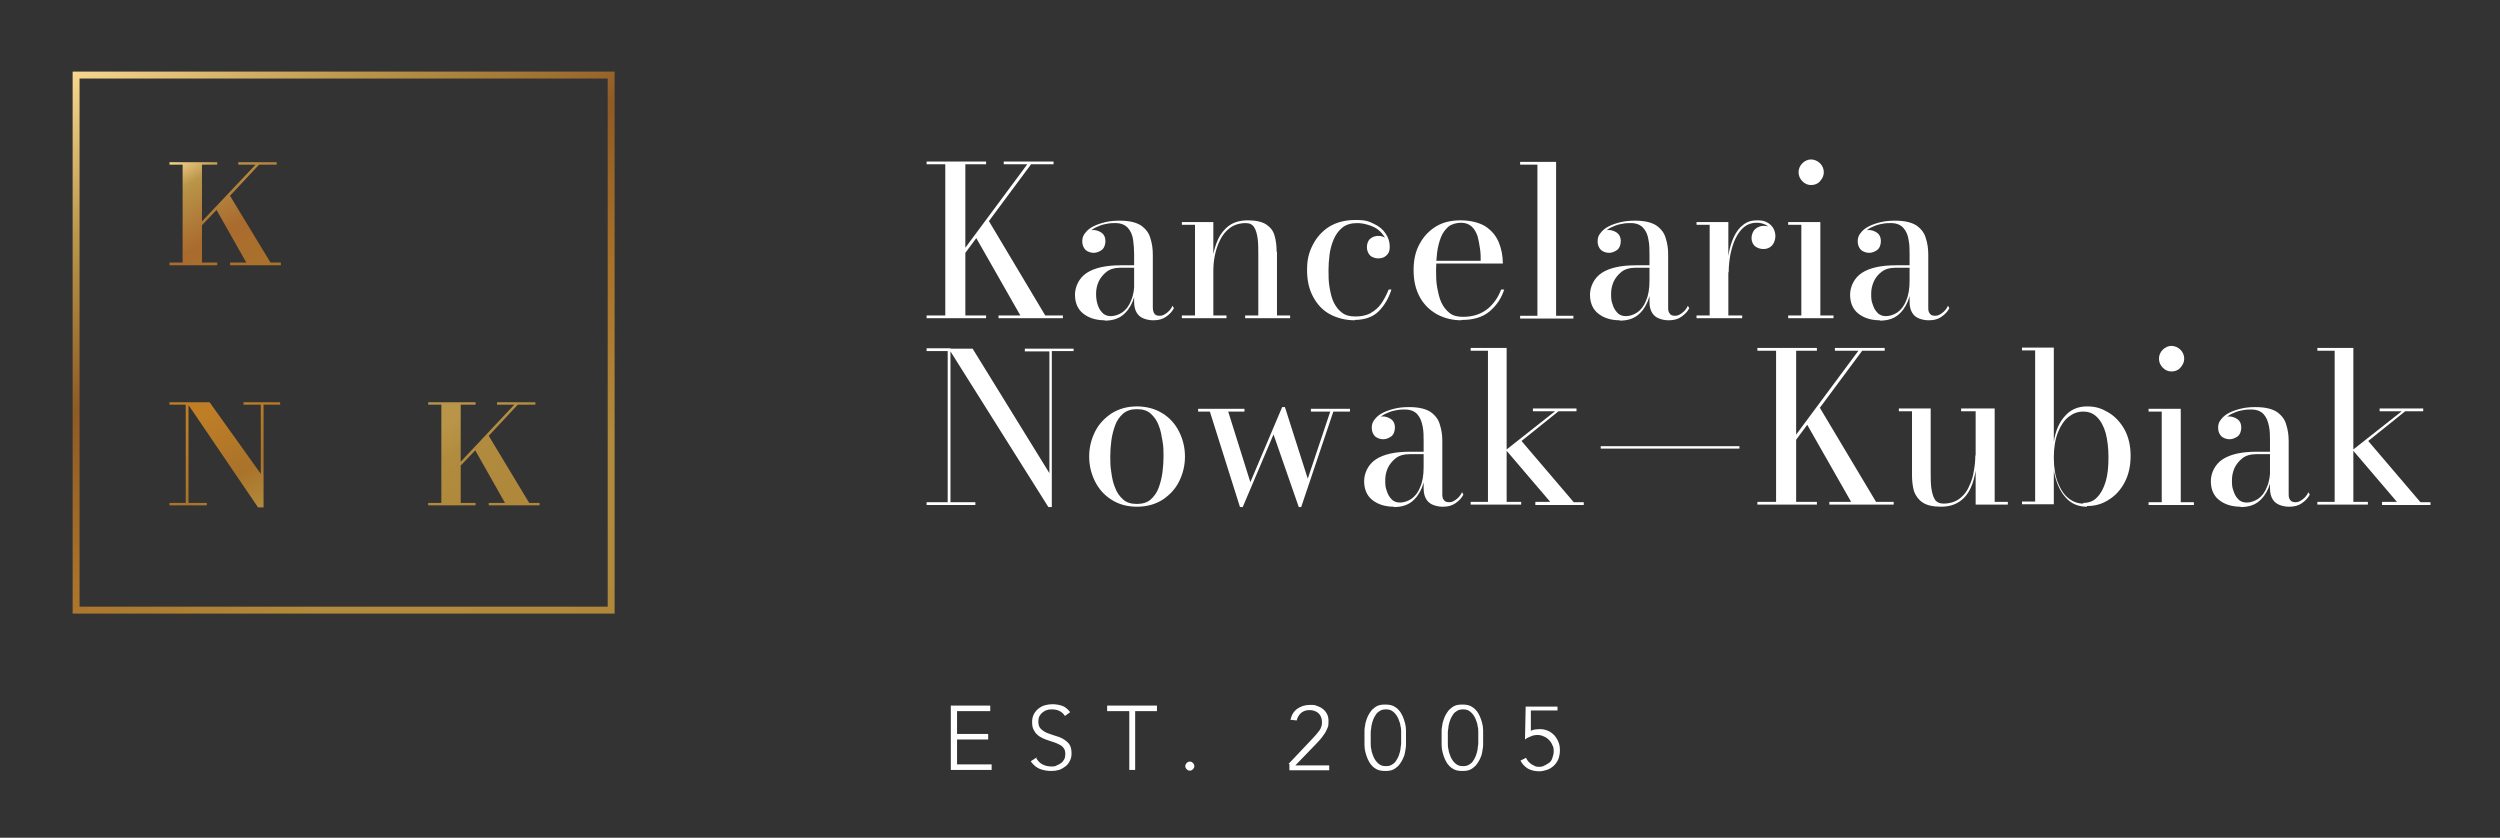 <svg xmlns="http://www.w3.org/2000/svg" xmlns:xlink="http://www.w3.org/1999/xlink" id="Layer_1" viewBox="0 0 722.8 242.2"><rect x="0" y="0" width="722.8" height="242.2" fill="#333333" stroke="none"/><defs><style>      .st0 {        fill: url(#linear-gradient2);      }      .st1 {        fill: url(#linear-gradient1);      }      .st2 {        fill: url(#linear-gradient3);      }      .st3 {        fill: url(#linear-gradient);      }      .st4 {        fill: #fff;      }    </style><linearGradient id="linear-gradient" x1="45.9" y1="239.4" x2="152.8" y2="54" gradientTransform="translate(0 245.7) scale(1 -1)" gradientUnits="userSpaceOnUse"><stop offset="0" stop-color="#edc983"></stop><stop offset="0" stop-color="#f8d78f"></stop><stop offset=".2" stop-color="#b99549"></stop><stop offset=".4" stop-color="#8f5b24"></stop><stop offset=".6" stop-color="#a9732a"></stop><stop offset=".8" stop-color="#b18b3c"></stop><stop offset="1" stop-color="#b0883c"></stop></linearGradient><linearGradient id="linear-gradient1" x1="54.5" y1="132.7" x2="74.5" y2="98.1" gradientTransform="translate(0 245.7) scale(1 -1)" gradientUnits="userSpaceOnUse"><stop offset=".2" stop-color="#bf7e26"></stop><stop offset=".7" stop-color="#a9732a"></stop><stop offset="1" stop-color="#b18b3c"></stop></linearGradient><linearGradient id="linear-gradient2" x1="54.2" y1="201.9" x2="75.1" y2="165.7" gradientTransform="translate(0 245.7) scale(1 -1)" gradientUnits="userSpaceOnUse"><stop offset="0" stop-color="#edc983"></stop><stop offset="0" stop-color="#f8d78f"></stop><stop offset=".2" stop-color="#b99549"></stop><stop offset=".6" stop-color="#aa6b2f"></stop><stop offset="1" stop-color="#a9732a"></stop></linearGradient><linearGradient id="linear-gradient3" x1="129" y1="132.5" x2="149.9" y2="96.2" gradientTransform="translate(0 245.7) scale(1 -1)" gradientUnits="userSpaceOnUse"><stop offset=".2" stop-color="#b99549"></stop><stop offset=".4" stop-color="#b28c3e"></stop><stop offset=".8" stop-color="#af883b"></stop></linearGradient></defs><g><path class="st4" d="M274.9,204h11.4v1.6h-9.6v6.6h9v1.6h-9v7.2h10v1.6h-11.8v-18.6h0Z"></path><path class="st4" d="M299.6,219.2c.5.8,1,1.4,1.8,1.8s1.6.6,2.5.6,1.1,0,1.6-.3c.5-.2.9-.4,1.3-.7.4-.3.7-.7.9-1.1s.3-.9.3-1.5-.1-1.2-.4-1.6-.6-.8-1.1-1c-.5-.3-1-.5-1.5-.7-.6-.2-1.2-.4-1.8-.6s-1.2-.4-1.8-.7-1.1-.6-1.5-1c-.5-.4-.8-.9-1.1-1.5-.3-.6-.4-1.3-.4-2.2s.2-1.6.5-2.2.8-1.2,1.3-1.6,1.2-.8,1.9-1c.7-.2,1.5-.3,2.3-.3s2,.2,2.8.5,1.6,1,2.2,1.8l-1.5,1.1c-.4-.6-.9-1.1-1.5-1.4s-1.3-.5-2.1-.5-1.1,0-1.6.2c-.5.1-.9.4-1.3.7-.4.3-.7.7-.9,1.1-.2.4-.3,1-.3,1.5,0,.9.2,1.6.7,2.1s1.1.9,1.8,1.2c.7.3,1.5.5,2.3.8.8.2,1.6.5,2.3.9s1.3.9,1.8,1.5c.5.7.7,1.6.7,2.7s-.2,1.6-.5,2.2-.7,1.2-1.3,1.6c-.5.4-1.2.8-1.8,1-.7.2-1.4.3-2.2.3-1.2,0-2.4-.2-3.4-.6s-1.9-1.2-2.6-2.2l1.7-1.1v.2Z"></path><path class="st4" d="M326.4,205.6h-6.3v-1.6h14.4v1.6h-6.3v17h-1.7v-17h-.1Z"></path><path class="st4" d="M342.7,221.5c0-.3.1-.6.4-.9s.5-.4.9-.4.6.1.9.4.4.5.4.9-.1.6-.4.9-.5.4-.9.4-.6-.1-.9-.4-.4-.5-.4-.9Z"></path><path class="st4" d="M372.6,220.8l7-7.4c.3-.3.6-.7.9-1,.3-.4.6-.7.9-1.1.3-.4.5-.8.6-1.2.2-.4.2-.9.2-1.4,0-1.1-.4-1.9-1-2.5-.7-.6-1.6-.9-2.6-.9s-1.8.3-2.4.8-1.1,1.3-1.3,2.2l-1.8-.2c.3-1.4,1-2.5,2-3.2s2.2-1.1,3.7-1.1,1.4.1,2,.3c.6.2,1.2.5,1.7.9s.9.9,1.2,1.5.4,1.3.4,2,0,1.4-.3,2-.5,1.2-.9,1.7c-.4.6-.8,1.1-1.2,1.6-.5.5-.9,1-1.4,1.5l-5.8,6h9.8v1.4h-11.5v-1.8h-.2Z"></path><path class="st4" d="M394.5,213.3v-2.1c0-.7.2-1.5.3-2.2.2-.7.4-1.4.7-2s.7-1.2,1.1-1.7c.5-.5,1-.9,1.6-1.2.6-.3,1.4-.4,2.3-.4s1.6.1,2.3.4c.6.3,1.2.7,1.6,1.2.5.5.8,1.1,1.1,1.7s.5,1.3.7,2,.3,1.4.3,2.2v4.2c0,.7-.2,1.5-.3,2.2s-.4,1.4-.7,2-.7,1.2-1.1,1.7c-.5.5-1,.9-1.6,1.2-.6.3-1.4.4-2.3.4s-1.6-.1-2.3-.4c-.6-.3-1.2-.7-1.6-1.2-.5-.5-.8-1.1-1.1-1.7s-.5-1.3-.7-2-.3-1.4-.3-2.2v-2.1ZM396.3,213.3v1.6c0,.6,0,1.2.2,1.8,0,.6.3,1.2.5,1.8.2.6.5,1.1.8,1.5s.7.8,1.2,1.1c.5.3,1,.4,1.7.4s1.2-.1,1.7-.4.9-.6,1.2-1.1c.3-.4.6-1,.8-1.5.2-.6.4-1.2.5-1.8,0-.6.2-1.2.2-1.8v-3.2c0-.6,0-1.2-.2-1.8,0-.6-.3-1.2-.5-1.8-.2-.6-.5-1.1-.8-1.5s-.7-.8-1.2-1.1c-.5-.3-1-.4-1.7-.4s-1.2.1-1.7.4-.9.6-1.2,1.1c-.3.4-.6,1-.8,1.5-.2.6-.4,1.2-.5,1.8,0,.6-.2,1.2-.2,1.8v1.6Z"></path><path class="st4" d="M416.8,213.3v-2.1c0-.7.2-1.5.3-2.2.2-.7.4-1.4.7-2s.7-1.2,1.1-1.7c.5-.5,1-.9,1.6-1.2.6-.3,1.4-.4,2.3-.4s1.6.1,2.3.4c.6.3,1.2.7,1.6,1.2.5.5.8,1.1,1.1,1.7s.5,1.3.7,2,.3,1.4.3,2.2v4.2c0,.7-.2,1.5-.3,2.2s-.4,1.4-.7,2-.7,1.2-1.1,1.7c-.5.5-1,.9-1.6,1.2-.6.3-1.4.4-2.3.4s-1.6-.1-2.3-.4c-.6-.3-1.2-.7-1.6-1.2-.5-.5-.8-1.1-1.1-1.7s-.5-1.3-.7-2-.3-1.4-.3-2.2v-2.1ZM418.6,213.3v1.6c0,.6,0,1.2.2,1.8,0,.6.3,1.2.5,1.8.2.6.5,1.1.8,1.5s.7.8,1.2,1.1c.5.3,1,.4,1.7.4s1.2-.1,1.7-.4.9-.6,1.2-1.1c.3-.4.6-1,.8-1.5.2-.6.4-1.2.5-1.8,0-.6.2-1.2.2-1.8v-3.2c0-.6,0-1.2-.2-1.8,0-.6-.3-1.2-.5-1.8-.2-.6-.5-1.1-.8-1.5s-.7-.8-1.2-1.1c-.5-.3-1-.4-1.7-.4s-1.2.1-1.7.4-.9.6-1.2,1.1c-.3.4-.6,1-.8,1.5-.2.6-.4,1.2-.5,1.8,0,.6-.2,1.2-.2,1.8v1.6Z"></path><path class="st4" d="M450.3,205.4h-7.7v5.9c.3-.2.8-.3,1.2-.4.5,0,.9-.1,1.4-.1.9,0,1.7.2,2.4.5s1.3.8,1.8,1.3c.5.6.9,1.2,1.2,2,.3.7.4,1.5.4,2.4s-.2,1.9-.5,2.6c-.4.8-.8,1.4-1.4,1.9s-1.2.9-1.9,1.1-1.4.4-2.1.4c-1.4,0-2.5-.3-3.4-.8-.9-.6-1.6-1.3-2.1-2.3l1.6-.8c.2.4.4.7.6,1,.3.3.6.6.9.8.3.2.7.4,1.1.6s.8.2,1.2.2.9,0,1.4-.3c.5-.2.9-.5,1.4-.8s.8-.8,1-1.4.4-1.2.4-1.9,0-1.3-.4-1.9c-.2-.6-.6-1.1-1-1.5s-.9-.8-1.5-1c-.6-.3-1.2-.4-1.8-.4s-1.3.1-1.9.4c-.6.2-1.2.5-1.7.9l.2-9.5h9.2v1.4-.3Z"></path></g><g><path class="st4" d="M267.9,92v-.8h5.4v-43.7h-5.4v-.8h17.2v.8h-6v43.7h6v.8h-17.2ZM273.7,78.9l23.3-31.4h-6.8v-.8h14.4v.8h-6.5l-23.3,31.4h-1.1ZM288.7,92v-.8h6.3l-13.1-23,3.7-4.8,16.6,27.8h5.1v.8h-18.7.1Z"></path><path class="st4" d="M319.4,92.6c-2.6,0-4.7-.7-6.3-2-1.6-1.3-2.3-3.2-2.3-5.4s1.1-4.8,3.4-6.3,5.6-2.2,9.9-2.2h6.7v.7h-6.7c-1.8,0-3.2.4-4.2,1.2s-1.8,1.8-2.3,2.9c-.5,1.2-.7,2.3-.7,3.4s.1,2,.4,3,.7,1.8,1.4,2.5c.6.7,1.5,1,2.5,1s2.3-.4,3.3-1.1c1-.7,1.9-1.8,2.5-3.4.7-1.5,1-3.5,1-5.8h.5c0,2.3-.3,4.3-1,6s-1.7,3.1-3,4.1-3,1.5-5.1,1.5h0ZM333.3,92.6c-.9,0-1.8-.2-2.6-.5-.8-.3-1.5-.8-2-1.6s-.8-1.8-.8-3.2v-13.7c0-1.4-.1-2.9-.3-4.3-.2-1.4-.7-2.5-1.5-3.4s-2-1.4-3.6-1.4-2,.1-3,.3-2,.6-2.8,1c-.9.5-1.6,1-2.1,1.7s-.8,1.4-.8,2.3h-.9c0-1,.3-1.8,1-2.4.7-.6,1.4-.9,2.2-.9s1.7.3,2.4.8,1.1,1.3,1.1,2.4-.4,2.1-1.1,2.6-1.5.8-2.3.8-1.7-.3-2.3-.8c-.6-.6-1-1.4-1-2.5s.3-1.8.9-2.5c.6-.8,1.4-1.4,2.4-1.9s2.2-.9,3.5-1.2,2.6-.4,4-.4c2.8,0,4.8.5,6.2,1.4,1.4,1,2.3,2.2,2.7,3.7.5,1.5.7,3.1.7,4.7v15.2c0,.7.1,1.3.4,1.8s.8.7,1.6.7,1.3-.3,2-.8,1.3-1.2,1.7-2.1l.4.7c-.5,1-1.3,1.8-2.3,2.5s-2.2,1-3.6,1h-.2Z"></path><path class="st4" d="M350.8,64.2v27h3.8v.8h-12.9v-.8h3.8v-26.2h-3.8v-.8h9.2-.1ZM369.2,72.7v18.5h3.8v.8h-13v-.8h3.8v-17.7c0-1.7,0-3.2-.2-4.6s-.5-2.4-1-3.2-1.3-1.2-2.4-1.2c-1.8,0-3.4.5-4.6,1.4s-2.2,2.1-2.9,3.6c-.7,1.4-1.2,3-1.5,4.5-.3,1.6-.4,3-.4,4.4l-.5.2c0-1.4.1-2.9.4-4.6.3-1.7.8-3.4,1.5-4.9s1.8-2.9,3.2-3.9c1.4-1,3.2-1.5,5.4-1.5s4.1.4,5.3,1.2c1.2.8,2,1.8,2.4,3.2s.6,2.9.6,4.7h.1Z"></path><path class="st4" d="M391.7,92.6c-2.6,0-5-.6-7.1-1.7s-3.7-2.8-4.9-5-1.8-4.7-1.8-7.8.5-5,1.6-7.2,2.7-4,4.7-5.3c2.1-1.3,4.6-2,7.7-2s3.8.4,5.3,1.1c1.5.7,2.6,1.6,3.4,2.8.8,1.2,1.2,2.4,1.2,3.8s-.3,1.9-.9,2.5c-.6.6-1.4.9-2.3.9s-1-.1-1.6-.3-1-.6-1.3-1.1-.5-1.1-.5-1.9.3-1.9,1-2.4c.7-.6,1.5-.8,2.4-.8s1.6.3,2.2.8c.6.5.9,1.3.9,2.4h-.7c0-1.1-.2-2.1-.7-2.9-.5-.8-1.2-1.6-2-2.2s-1.8-1-2.8-1.3-2-.5-3.1-.5c-1.7,0-3.2.4-4.3,1.3-1.1.9-1.9,2-2.5,3.4s-1,2.9-1.2,4.4c-.2,1.6-.3,3.1-.3,4.5s0,3.4.3,5,.6,3.1,1.2,4.3,1.4,2.3,2.4,3c1,.8,2.3,1.1,3.9,1.1s3.2-.3,4.4-1,2.3-1.6,3.1-2.8,1.5-2.5,2.1-4h.8c-.8,2.5-2,4.6-3.7,6.3s-4.1,2.5-7.1,2.5h.2Z"></path><path class="st4" d="M422.5,92.6c-2.6,0-4.9-.6-7-1.7-2.1-1.2-3.8-2.8-5-5s-1.8-4.7-1.8-7.8.6-5.6,1.8-7.7c1.2-2.2,2.8-3.8,4.8-5s4.4-1.7,7-1.7,5.3.6,7.1,1.7c1.8,1.2,3.1,2.7,3.9,4.6.8,1.9,1.2,4,1.2,6.2h-21.7v-.8h15.3c0-1.1,0-2.2-.2-3.5s-.4-2.5-.7-3.6c-.4-1.1-.9-2.1-1.7-2.8s-1.8-1.1-3.1-1.1-2.7.4-3.6,1.1c-.9.8-1.7,1.8-2.2,3.1s-.9,2.8-1.1,4.4c-.2,1.6-.3,3.3-.3,5s0,3.4.3,5,.6,3.1,1.2,4.4c.6,1.3,1.4,2.3,2.4,3.1s2.3,1.1,3.9,1.1c2.9,0,5.2-.8,7.1-2.3,1.8-1.5,3.1-3.4,3.9-5.6h.9c-.8,2.5-2.2,4.6-4.2,6.3s-4.7,2.5-8,2.5h-.2Z"></path><path class="st4" d="M449.9,46.8v44.5h5v.8h-15.4v-.8h5v-43.7h-5v-.8h10.4Z"></path><path class="st4" d="M468.3,92.6c-2.6,0-4.7-.7-6.3-2s-2.3-3.2-2.3-5.4,1.1-4.8,3.4-6.3c2.3-1.5,5.6-2.2,9.9-2.2h6.7v.7h-6.7c-1.8,0-3.2.4-4.2,1.2s-1.8,1.8-2.3,2.9c-.5,1.2-.7,2.3-.7,3.4s0,2,.4,3c.3,1,.7,1.8,1.4,2.5.6.7,1.5,1,2.5,1s2.3-.4,3.3-1.1c1-.7,1.9-1.8,2.5-3.4.7-1.5,1-3.5,1-5.8h.5c0,2.3-.3,4.3-1,6s-1.7,3.1-3,4.1-3,1.5-5.1,1.5h0ZM482.3,92.6c-.9,0-1.8-.2-2.6-.5s-1.5-.8-2-1.6-.8-1.8-.8-3.2v-13.7c0-1.4,0-2.9-.3-4.3-.2-1.4-.7-2.5-1.5-3.4s-2-1.4-3.6-1.4-2,.1-3,.3-2,.6-2.8,1c-.9.5-1.6,1-2.1,1.7s-.8,1.4-.8,2.3h-.9c0-1,.3-1.8,1-2.4.7-.6,1.4-.9,2.2-.9s1.7.3,2.4.8,1.1,1.3,1.1,2.4-.4,2.1-1.1,2.6-1.5.8-2.3.8-1.7-.3-2.3-.8c-.6-.6-1-1.4-1-2.5s.3-1.8.9-2.5c.6-.8,1.4-1.4,2.4-1.9s2.2-.9,3.5-1.2,2.6-.4,4-.4c2.8,0,4.8.5,6.2,1.4,1.4,1,2.3,2.2,2.7,3.7.5,1.5.7,3.1.7,4.7v15.2c0,.7,0,1.3.4,1.8.3.5.8.7,1.6.7s1.3-.3,2-.8,1.3-1.2,1.7-2.1l.4.7c-.5,1-1.3,1.8-2.3,2.5s-2.2,1-3.6,1h-.2Z"></path><path class="st4" d="M499.7,64.2v27h4v.8h-13.2v-.8h3.8v-26.2h-3.8v-.8h9.2ZM499.3,78.8c0-1.8.2-3.6.5-5.4.3-1.8.8-3.4,1.5-4.9s1.6-2.7,2.7-3.5c1.1-.9,2.4-1.3,4-1.3s2.1.2,2.9.6c.8.4,1.4,1,1.8,1.7.4.7.6,1.5.6,2.3s-.3,1.9-.9,2.6c-.6.7-1.5,1.1-2.5,1.1s-1.9-.3-2.6-.9c-.6-.6-.9-1.4-.9-2.3s.4-2,1.1-2.6c.7-.6,1.5-.9,2.4-.9s1.2.1,1.7.4c.5.3.9.6,1.2,1.1s.5,1,.5,1.5h-.8c0-.7-.2-1.4-.6-2s-.9-1.1-1.6-1.4-1.5-.5-2.4-.5c-1.4,0-2.6.4-3.6,1.2s-1.8,1.9-2.5,3.3c-.7,1.4-1.1,2.9-1.5,4.6-.3,1.7-.5,3.4-.5,5.2h-.5Z"></path><path class="st4" d="M526.3,64.2v27h3.8v.8h-13.1v-.8h3.8v-26.2h-3.8v-.8h9.3ZM523.6,53.5c-1,0-1.8-.4-2.5-1.1-.7-.7-1.1-1.6-1.1-2.6s.4-1.9,1.1-2.6c.7-.7,1.6-1.1,2.5-1.1s1.9.4,2.6,1.1c.7.7,1.1,1.6,1.1,2.6s-.4,1.8-1.1,2.6-1.6,1.1-2.6,1.1Z"></path><path class="st4" d="M543.5,92.6c-2.6,0-4.7-.7-6.3-2s-2.3-3.2-2.3-5.4,1.1-4.8,3.4-6.3c2.3-1.5,5.6-2.2,9.9-2.2h6.7v.7h-6.7c-1.8,0-3.2.4-4.2,1.2-1.1.8-1.8,1.8-2.3,2.9-.5,1.2-.7,2.3-.7,3.4s0,2,.4,3c.3,1,.7,1.8,1.4,2.5.6.7,1.5,1,2.5,1s2.3-.4,3.3-1.1c1-.7,1.9-1.8,2.5-3.4.7-1.5,1-3.5,1-5.8h.5c0,2.3-.3,4.3-1,6s-1.7,3.1-3,4.1-3,1.5-5.1,1.5h0ZM557.5,92.6c-.9,0-1.8-.2-2.6-.5s-1.5-.8-2-1.6-.8-1.8-.8-3.2v-13.7c0-1.4,0-2.9-.3-4.3-.2-1.4-.7-2.5-1.5-3.4s-2-1.4-3.6-1.4-2,.1-3,.3-2,.6-2.8,1c-.9.5-1.6,1-2.1,1.7s-.8,1.4-.8,2.3h-.9c0-1,.3-1.8,1-2.4.7-.6,1.4-.9,2.2-.9s1.7.3,2.4.8,1.1,1.3,1.1,2.4-.4,2.1-1.1,2.6-1.5.8-2.3.8-1.7-.3-2.3-.8c-.6-.6-1-1.4-1-2.5s.3-1.8.9-2.5c.6-.8,1.4-1.4,2.4-1.9s2.2-.9,3.5-1.2,2.6-.4,4-.4c2.8,0,4.8.5,6.2,1.4,1.4,1,2.3,2.2,2.7,3.7.5,1.5.7,3.1.7,4.7v15.2c0,.7,0,1.3.4,1.8.3.5.8.7,1.6.7s1.3-.3,2-.8,1.3-1.2,1.7-2.1l.4.7c-.5,1-1.3,1.8-2.3,2.5s-2.2,1-3.6,1h-.2Z"></path><path class="st4" d="M274.8,100.7v44.5h7.2v.8h-14.1v-.8h6.1v-43.7h-6.1v-.8h6.9ZM310.4,100.7v.8h-6.3v45.1h-1l-28.8-45.8h6.9l22.2,36v-35.2h-7.1v-.8h14.2-.1Z"></path><path class="st4" d="M328.7,146.5c-2.8,0-5.3-.7-7.3-2-2.1-1.3-3.7-3.1-4.8-5.3-1.1-2.2-1.7-4.6-1.7-7.2s.6-5,1.7-7.2,2.7-3.9,4.8-5.3c2.1-1.3,4.5-2,7.3-2s5.3.7,7.4,2c2.1,1.3,3.7,3.1,4.8,5.3,1.1,2.2,1.7,4.6,1.7,7.2s-.6,5-1.7,7.2-2.7,3.9-4.8,5.3c-2.1,1.3-4.5,2-7.4,2ZM328.7,145.7c1.6,0,3-.4,4-1.3s1.8-2,2.3-3.4.9-2.9,1.1-4.5.3-3.1.3-4.5,0-2.9-.3-4.5-.5-3.1-1.1-4.5c-.5-1.4-1.3-2.5-2.3-3.4s-2.3-1.3-4-1.3-2.9.4-4,1.3c-1,.9-1.8,2-2.3,3.4s-.9,2.9-1.1,4.5-.3,3.1-.3,4.5,0,2.9.3,4.5c.2,1.6.5,3.1,1.1,4.5.5,1.4,1.3,2.5,2.3,3.4s2.3,1.3,4,1.3Z"></path><path class="st4" d="M390.3,118.2v.8h-4.8l-9.3,27.6h-.7l-7.3-21-8.9,21h-.8l-8.7-27.6h-3.4v-.8h13.4v.8h-4.7l6.4,20.4,9.2-21.7h.8l6.6,20.7,6.5-19.4h-5.6v-.8h11.3Z"></path><path class="st4" d="M403,146.5c-2.6,0-4.7-.7-6.3-2s-2.3-3.2-2.3-5.4,1.1-4.8,3.4-6.3c2.3-1.5,5.6-2.2,9.9-2.2h6.7v.7h-6.7c-1.8,0-3.2.4-4.2,1.2s-1.8,1.8-2.3,2.9c-.5,1.2-.7,2.3-.7,3.4s0,2,.4,3c.3,1,.7,1.8,1.4,2.5.6.7,1.5,1,2.5,1s2.3-.4,3.3-1.1,1.9-1.8,2.5-3.4c.7-1.5,1-3.5,1-5.8h.5c0,2.3-.3,4.3-1,6s-1.7,3.1-3,4.1-3,1.5-5.1,1.5h0ZM417,146.5c-.9,0-1.8-.2-2.6-.5s-1.5-.8-2-1.6c-.5-.8-.8-1.8-.8-3.2v-13.7c0-1.4,0-2.9-.3-4.3s-.7-2.5-1.5-3.4-2-1.4-3.6-1.4-2,.1-3,.3-2,.6-2.8,1c-.9.5-1.6,1-2.1,1.7s-.8,1.4-.8,2.3h-.9c0-1,.3-1.8,1-2.4s1.4-.9,2.2-.9,1.7.3,2.4.8,1.1,1.3,1.1,2.4-.4,2.1-1.1,2.6-1.5.8-2.3.8-1.7-.3-2.3-.8c-.6-.6-1-1.4-1-2.5s.3-1.8.9-2.5c.6-.8,1.4-1.4,2.4-1.9s2.2-.9,3.5-1.2,2.6-.4,4-.4c2.8,0,4.8.5,6.2,1.4,1.4,1,2.3,2.2,2.7,3.7.5,1.5.7,3.1.7,4.7v15.2c0,.7,0,1.3.4,1.8.3.5.8.7,1.6.7s1.3-.3,2-.8,1.3-1.2,1.7-2.1l.4.7c-.5,1-1.3,1.8-2.3,2.5s-2.2,1-3.6,1h-.2Z"></path><path class="st4" d="M425.2,145.9v-.8h5v-43.7h-5v-.8h10.4v44.5h4.2v.8h-14.7,0ZM443.9,145.9v-.8h4.3l-12.8-15,14.2-11.2h-6.4v-.8h12.6v.8h-5.2l-10.7,8.6,15.1,17.7h2.9v.8h-14Z"></path><path class="st4" d="M462.8,129.7v-.7h40.1v.7h-40.1Z"></path><path class="st4" d="M508.1,145.9v-.8h5.4v-43.7h-5.4v-.8h17.2v.8h-6v43.7h6v.8h-17.2ZM514,132.8l23.3-31.4h-6.8v-.8h14.4v.8h-6.5l-23.3,31.4h-1.1ZM528.9,145.9v-.8h6.3l-13.1-23,3.7-4.8,16.6,27.8h5.1v.8h-18.7.1Z"></path><path class="st4" d="M561.2,146.5c-2.3,0-4.1-.4-5.3-1.2s-2-1.9-2.5-3.2c-.4-1.4-.6-2.9-.6-4.7v-18.5h-3.8v-.8h9.2v18.5c0,1.7,0,3.2.2,4.6.2,1.3.5,2.4,1,3.2.5.8,1.4,1.2,2.5,1.2,1.8,0,3.4-.5,4.6-1.4s2.2-2.1,2.8-3.6c.7-1.4,1.2-3,1.4-4.6.3-1.6.4-3,.4-4.3l.5-.2c0,1.4,0,2.9-.4,4.6-.3,1.7-.7,3.4-1.4,4.9-.7,1.6-1.7,2.9-3.1,3.9-1.4,1-3.2,1.6-5.5,1.6h0ZM571.2,145.9v-27h-4.2v-.8h9.7v27h3.8v.8h-9.3Z"></path><path class="st4" d="M603.4,146.5c-2.6,0-4.7-.9-6.3-2.8-1.6-1.8-2.7-4.4-3.3-7.6v9.7h-9.2v-.8h3.8v-43.7h-3.8v-.8h9.2v27.2c.5-3.2,1.6-5.7,3.3-7.5,1.6-1.8,3.7-2.7,6.3-2.7s4.2.6,6.1,1.7c1.9,1.1,3.5,2.8,4.7,4.9,1.2,2.2,1.8,4.7,1.8,7.7s-.6,5.6-1.8,7.8c-1.2,2.2-2.7,3.8-4.7,5-1.9,1.2-3.9,1.7-6.1,1.7v.2ZM602.3,145.4c1.6,0,3-.5,4-1.6,1.1-1.1,1.9-2.6,2.5-4.6s.8-4.3.8-7-.3-5-.8-7c-.6-2-1.4-3.5-2.5-4.6s-2.4-1.6-4-1.6-2.9.5-4.2,1.5-2.3,2.5-3.1,4.5-1.2,4.4-1.2,7.3.4,5.3,1.2,7.3,1.8,3.5,3.1,4.5,2.7,1.5,4.2,1.5v-.2Z"></path><path class="st4" d="M630.5,118.2v27h3.8v.8h-13.1v-.8h3.8v-26.2h-3.8v-.8h9.3ZM627.8,107.4c-1,0-1.8-.4-2.5-1.1-.7-.7-1.1-1.6-1.1-2.6s.4-1.9,1.1-2.6c.7-.7,1.6-1.1,2.5-1.1s1.9.4,2.6,1.1c.7.7,1.1,1.6,1.1,2.6s-.4,1.8-1.1,2.6-1.6,1.1-2.6,1.1Z"></path><path class="st4" d="M647.8,146.5c-2.6,0-4.7-.7-6.3-2s-2.3-3.2-2.3-5.4,1.1-4.8,3.4-6.3c2.3-1.5,5.6-2.2,9.9-2.2h6.7v.7h-6.7c-1.8,0-3.2.4-4.2,1.2s-1.8,1.8-2.3,2.9c-.5,1.2-.7,2.3-.7,3.4s0,2,.4,3c.3,1,.7,1.8,1.4,2.5.6.7,1.5,1,2.5,1s2.3-.4,3.3-1.1,1.9-1.8,2.5-3.4c.7-1.5,1-3.5,1-5.8h.5c0,2.3-.3,4.3-1,6s-1.7,3.1-3,4.1-3,1.5-5.1,1.5h0ZM661.7,146.5c-.9,0-1.8-.2-2.6-.5s-1.5-.8-2-1.6c-.5-.8-.8-1.8-.8-3.2v-13.7c0-1.4,0-2.9-.3-4.3s-.7-2.5-1.5-3.4-2-1.4-3.6-1.4-2,.1-3,.3-2,.6-2.8,1c-.9.5-1.6,1-2.1,1.7s-.8,1.4-.8,2.3h-.9c0-1,.3-1.8,1-2.4s1.4-.9,2.2-.9,1.7.3,2.4.8,1.1,1.3,1.1,2.4-.4,2.1-1.1,2.6-1.5.8-2.3.8-1.7-.3-2.3-.8c-.6-.6-1-1.4-1-2.5s.3-1.8.9-2.5c.6-.8,1.4-1.4,2.4-1.9s2.2-.9,3.5-1.2,2.6-.4,4-.4c2.8,0,4.8.5,6.2,1.4,1.4,1,2.3,2.2,2.7,3.7.5,1.5.7,3.1.7,4.7v15.2c0,.7,0,1.3.4,1.8.3.5.8.7,1.6.7s1.3-.3,2-.8,1.3-1.2,1.7-2.1l.4.7c-.5,1-1.3,1.8-2.3,2.5s-2.2,1-3.6,1h-.2Z"></path><path class="st4" d="M670,145.9v-.8h5v-43.7h-5v-.8h10.4v44.5h4.2v.8h-14.7,0ZM688.7,145.9v-.8h4.3l-12.8-15,14.2-11.2h-6.4v-.8h12.6v.8h-5.2l-10.7,8.6,15.1,17.7h2.9v.8h-14Z"></path></g><g><path class="st3" d="M21,20.7v156.7h156.7V20.7H21ZM175.7,175.4H23V22.7h152.7v152.7Z"></path><polygon class="st1" points="54.5 146.1 59.8 146.1 59.8 145.4 54.5 145.4 54.5 117.1 74.6 146.7 76.2 146.7 76.2 117 81 117 81 116.3 76.2 116.3 75.4 116.3 70.4 116.3 70.4 117 75.4 117 75.4 137 60.6 116.3 54.5 116.3 53.9 116.3 49 116.3 49 117 53.7 117 53.7 145.4 49 145.4 49 146.1 53.7 146.1 54.5 146.1"></polygon><polygon class="st0" points="58.4 76.7 62.8 76.7 62.8 75.9 58.4 75.9 58.4 65.1 62.6 60.7 71.2 75.9 66.5 75.9 66.5 76.7 71.6 76.7 78.7 76.7 81.2 76.7 81.2 75.9 78.2 75.9 66.5 56.6 74.9 47.6 80 47.6 80 46.9 68.9 46.9 68.9 47.6 73.9 47.6 58.4 64 58.4 47.6 62.8 47.6 62.8 46.9 58.4 46.9 52.8 46.9 49 46.9 49 47.6 52.8 47.6 52.8 75.9 49 75.9 49 76.7 52.8 76.7 58.4 76.7"></polygon><polygon class="st2" points="133.2 146.1 137.5 146.1 137.5 145.4 133.2 145.4 133.2 134.6 137.4 130.2 146 145.4 141.3 145.4 141.3 146.1 146.4 146.1 153.4 146.1 156 146.1 156 145.4 153 145.4 141.3 126 149.7 117 154.8 117 154.8 116.3 143.7 116.3 143.7 117 148.7 117 133.2 133.5 133.2 117 137.5 117 137.5 116.3 133.2 116.3 127.6 116.3 123.8 116.3 123.8 117 127.6 117 127.6 145.4 123.8 145.4 123.8 146.1 127.6 146.1 133.2 146.1"></polygon></g></svg>